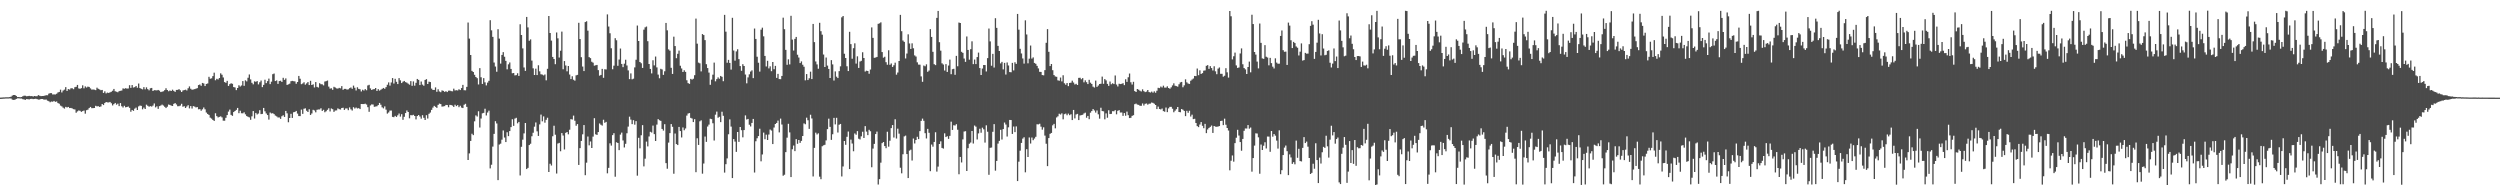 <?xml version="1.0" encoding="UTF-8"?>
<svg xmlns="http://www.w3.org/2000/svg" width="1920" height="150">
  <path d="M0 74.979h1v1.000H0zM1 74.908h1v1.000H1zM2 74.811h1v1.000H2zM3 74.777h1v1.000H3zM4 74.693h1v1.000H4zM5 74.699h1v1.000H5zM6 74.676h1v1.000H6zM7 74.570h1v1.000H7zM8 74.239h1v1.440H8zM9 73.382h1v3.164H9zM10 72.943h1v3.815H10zM11 72.963h1v3.633H11zM12 73.659h1v2.299H12zM13 74.525h1v1.000H13zM14 74.515h1v1.000H14zM15 74.682h1v1.000H15zM16 74.497h1v1.157H16zM17 73.932h1v2.259H17zM18 73.457h1v2.948H18zM19 73.538h1v3.178H19zM20 73.953h1v2.117H20zM21 73.756h1v2.476H21zM22 73.640h1v2.715H22zM23 73.814h1v2.189H23zM24 73.764h1v2.091H24zM25 74.112h1v2.015H25zM26 73.735h1v2.270H26zM27 73.940h1v1.879H27zM28 73.861h1v2.280H28zM29 73.074h1v3.433H29zM30 73.516h1v2.926H30zM31 73.821h1v2.191H31zM32 73.732h1v2.286H32zM33 73.664h1v2.706H33zM34 73.407h1v3.113H34zM35 73.100h1v3.350H35zM36 73.144h1v4.161H36zM37 71.917h1v5.830H37zM38 71.541h1v7.002H38zM39 71.537h1v6.415H39zM40 72.535h1v5.603H40zM41 72.483h1v5.015H41zM42 72.529h1v5.730H42zM43 71.965h1v5.960H43zM44 70.995h1v8.158H44zM45 70.590h1v9.062H45zM46 68.855h1v12.247H46zM47 71.015h1v10.684H47zM48 69.548h1v13.163H48zM49 68.805h1v14.585H49zM50 66.925h1v15.139H50zM51 69.822h1v12.717H51zM52 68.425h1v13.701H52zM53 68.758h1v14.229H53zM54 67.803h1v15.087H54zM55 67.774h1v15.552H55zM56 68.517h1v15.350H56zM57 66.978h1v17.098H57zM58 66.667h1v19.905H58zM59 65.221h1v20.317H59zM60 67.905h1v16.922H60zM61 68.213h1v16.861H61zM62 67.697h1v18.201H62zM63 65.520h1v19.840H63zM64 67.834h1v17.053H64zM65 66.362h1v20.938H65zM66 67.242h1v17.370H66zM67 66.494h1v17.737H67zM68 66.766h1v16.255H68zM69 67.871h1v14.231H69zM70 68.800h1v14.294H70zM71 68.725h1v14.321H71zM72 68.855h1v14.077H72zM73 69.231h1v12.046H73zM74 67.326h1v14.393H74zM75 68.195h1v13.369H75zM76 68.708h1v13.426H76zM77 69.296h1v12.456H77zM78 69.045h1v10.825H78zM79 71.398h1v9.293H79zM80 70.154h1v9.009H80zM81 71.728h1v6.600H81zM82 71.120h1v7.521H82zM83 71.385h1v7.329H83zM84 70.907h1v7.375H84zM85 70.449h1v8.834H85zM86 69.664h1v11.316H86zM87 68.290h1v11.697H87zM88 70.072h1v8.974H88zM89 70.428h1v9.961H89zM90 70.837h1v8.757H90zM91 69.983h1v11.508H91zM92 69.719h1v9.437H92zM93 69.543h1v12.053H93zM94 67.878h1v14.687H94zM95 68.159h1v13.091H95zM96 67.735h1v14.696H96zM97 68.035h1v14.152H97zM98 67.920h1v13.874H98zM99 65.442h1v17.414H99zM100 67.492h1v18.334H100zM101 65.309h1v19.145H101zM102 67.214h1v17.918H102zM103 66.894h1v16.575H103zM104 66.064h1v16.595H104zM105 67.392h1v17.083H105zM106 64.166h1v17.567H106zM107 67.629h1v13.408H107zM108 68.209h1v13.121H108zM109 68.679h1v15.276H109zM110 66.893h1v15.757H110zM111 68.621h1v15.089H111zM112 67.053h1v13.343H112zM113 68.462h1v12.783H113zM114 69.395h1v12.551H114zM115 67.801h1v13.707H115zM116 67.513h1v14.367H116zM117 69.883h1v11.238H117zM118 69.245h1v10.192H118zM119 69.336h1v13.151H119zM120 69.430h1v12.244H120zM121 69.045h1v14.570H121zM122 69.654h1v11.862H122zM123 70.702h1v10.369H123zM124 70.384h1v9.938H124zM125 70.069h1v10.966H125zM126 69.245h1v12.777H126zM127 67.796h1v15.181H127zM128 69.141h1v12.813H128zM129 70.116h1v10.159H129zM130 69.469h1v11.128H130zM131 69.910h1v11.190H131zM132 68.853h1v12.540H132zM133 69.775h1v9.993H133zM134 70.571h1v8.608H134zM135 69.071h1v11.139H135zM136 69.012h1v12.596H136zM137 68.443h1v13.129H137zM138 69.356h1v11.753H138zM139 70.641h1v9.080H139zM140 69.469h1v12.493H140zM141 69.149h1v12.423H141zM142 68.866h1v14.060H142zM143 69.495h1v12.319H143zM144 67.799h1v12.980H144zM145 66.334h1v16.919H145zM146 68.136h1v13.319H146zM147 68.898h1v14.458H147zM148 68.688h1v12.809H148zM149 68.470h1v13.410H149zM150 68.121h1v14.391H150zM151 67.697h1v14.535H151zM152 65.350h1v18.635H152zM153 64.852h1v18.967H153zM154 65.897h1v19.146H154zM155 63.707h1v20.235H155zM156 64.078h1v18.451H156zM157 66.103h1v17.884H157zM158 64.469h1v21.960H158zM159 64.112h1v23.366H159zM160 58.997h1v29.256H160zM161 60.460h1v29.906H161zM162 60.163h1v30.942H162zM163 58.481h1v33.604H163zM164 55.819h1v37.074H164zM165 61.631h1v25.339H165zM166 60.522h1v28.652H166zM167 61.017h1v29.188H167zM168 59.928h1v29.839H168zM169 56.309h1v33.045H169zM170 57.379h1v32.806H170zM171 59.514h1v33.170H171zM172 63.017h1v29.709H172zM173 63.595h1v26.882H173zM174 62.114h1v26.240H174zM175 65.984h1v19.733H175zM176 64.620h1v19.560H176zM177 63.953h1v24.278H177zM178 64.344h1v24.620H178zM179 66.860h1v19.222H179zM180 67.189h1v18.063H180zM181 69.230h1v15.161H181zM182 67.574h1v15.319H182zM183 65.475h1v21.469H183zM184 66.432h1v18.626H184zM185 65.643h1v21.364H185zM186 62.275h1v24.756H186zM187 65.906h1v20.356H187zM188 61.713h1v26.105H188zM189 62.492h1v26.630H189zM190 59.677h1v30.037H190zM191 57.210h1v32.948H191zM192 60.955h1v31.073H192zM193 63.602h1v25.759H193zM194 64.779h1v20.503H194zM195 62.440h1v28.577H195zM196 62.835h1v23.887H196zM197 62.284h1v25.626H197zM198 64.795h1v22.387H198zM199 63.172h1v21.451H199zM200 61.876h1v25.770H200zM201 66.906h1v20.543H201zM202 65.182h1v17.699H202zM203 61.238h1v24.258H203zM204 63.845h1v23.297H204zM205 62.311h1v26.066H205zM206 60.358h1v31.497H206zM207 64.611h1v21.831H207zM208 62.716h1v24.437H208zM209 56.997h1v29.930H209zM210 56.488h1v31.168H210zM211 62.245h1v26.551H211zM212 61.741h1v27.629H212zM213 64.420h1v25.782H213zM214 62.248h1v27.977H214zM215 62.022h1v29.281H215zM216 62.945h1v26.341H216zM217 59.764h1v28.739H217zM218 61.351h1v28.431H218zM219 60.223h1v24.959H219zM220 65.228h1v21.807H220zM221 64.781h1v29.104H221zM222 64.267h1v26.369H222zM223 62.366h1v25.028H223zM224 62.110h1v28.488H224zM225 62.357h1v23.875H225zM226 62.516h1v23.432H226zM227 64.299h1v20.922H227zM228 62.995h1v24.243H228zM229 58.298h1v30.820H229zM230 60.468h1v28.727H230zM231 64.652h1v19.534H231zM232 64.107h1v23.323H232zM233 63.158h1v20.359H233zM234 65.049h1v18.168H234zM235 64.039h1v20.991H235zM236 63.017h1v22.978H236zM237 65.338h1v18.586H237zM238 62.072h1v26.200H238zM239 65.280h1v21.848H239zM240 64.779h1v19.553H240zM241 67.156h1v17.699H241zM242 63.020h1v23.231H242zM243 66.692h1v17.637H243zM244 67.232h1v16.834H244zM245 63.876h1v20.168H245zM246 64.649h1v18.494H246zM247 64.783h1v20.396H247zM248 65.606h1v18.738H248zM249 62.621h1v23.587H249zM250 62.326h1v23.132H250zM251 61.846h1v22.504H251zM252 66.505h1v16.666H252zM253 68.071h1v17.556H253zM254 67.764h1v15.517H254zM255 68.971h1v14.890H255zM256 66.647h1v19.271H256zM257 67.242h1v17.624H257zM258 67.865h1v16.941H258zM259 68.024h1v15.236H259zM260 67.470h1v16.397H260zM261 67.861h1v16.236H261zM262 66.157h1v16.811H262zM263 68.974h1v13.787H263zM264 68.230h1v16.190H264zM265 68.228h1v15.083H265zM266 68.812h1v14.450H266zM267 68.622h1v16.005H267zM268 67.739h1v14.743H268zM269 67.189h1v16.765H269zM270 68.188h1v16.689H270zM271 65.732h1v16.621H271zM272 67.376h1v15.971H272zM273 69.453h1v13.113H273zM274 67.027h1v16.263H274zM275 68.234h1v14.796H275zM276 68.543h1v15.231H276zM277 70.220h1v9.658H277zM278 68.904h1v11.024H278zM279 69.529h1v10.392H279zM280 68.418h1v11.218H280zM281 69.346h1v10.938H281zM282 65.647h1v16.702H282zM283 65.116h1v20.755H283zM284 67.906h1v13.093H284zM285 69.130h1v11.037H285zM286 68.532h1v11.738H286zM287 68.474h1v13.544H287zM288 67.574h1v14.248H288zM289 69.855h1v11.759H289zM290 68.444h1v12.225H290zM291 69.565h1v9.488H291zM292 68.919h1v11.512H292zM293 68.210h1v14.245H293zM294 67.545h1v15.700H294zM295 68.206h1v13.524H295zM296 66.942h1v17.302H296zM297 65.097h1v22.150H297zM298 63.283h1v23.105H298zM299 65.735h1v19.230H299zM300 63.327h1v21.544H300zM301 59.946h1v29.799H301zM302 64.180h1v25.842H302zM303 60.502h1v28.493H303zM304 62.846h1v26.977H304zM305 64.564h1v23.997H305zM306 60.014h1v27.181H306zM307 61.703h1v27.830H307zM308 63.806h1v23.919H308zM309 62.709h1v29.273H309zM310 62.135h1v27.584H310zM311 63.097h1v23.756H311zM312 63.506h1v21.306H312zM313 64.277h1v21.717H313zM314 65.013h1v25.853H314zM315 62.293h1v26.152H315zM316 65.919h1v22.677H316zM317 62.521h1v25.647H317zM318 65.801h1v23.288H318zM319 63.604h1v28.113H319zM320 60.634h1v28.501H320zM321 61.318h1v26.987H321zM322 65.316h1v24.163H322zM323 62.610h1v28.521H323zM324 64.998h1v23.459H324zM325 65.851h1v24.631H325zM326 61.396h1v30.754H326zM327 60.779h1v27.717H327zM328 64.516h1v26.514H328zM329 62.703h1v24.707H329zM330 63.046h1v23.406H330zM331 68.025h1v16.335H331zM332 69.083h1v13.550H332zM333 69.083h1v12.213H333zM334 67.104h1v14.980H334zM335 70.519h1v12.318H335zM336 68.531h1v12.014H336zM337 70.245h1v9.302H337zM338 70.825h1v9.099H338zM339 69.421h1v12.440H339zM340 69.776h1v11.924H340zM341 70.538h1v10.989H341zM342 70.040h1v10.526H342zM343 70.730h1v9.984H343zM344 69.653h1v12.720H344zM345 69.578h1v10.954H345zM346 69.993h1v10.702H346zM347 70.149h1v10.950H347zM348 68.112h1v14.035H348zM349 69.479h1v10.954H349zM350 69.257h1v12.260H350zM351 69.501h1v11.236H351zM352 68.536h1v13.800H352zM353 69.149h1v12.043H353zM354 67.645h1v14.969H354zM355 65.178h1v17.796H355zM356 69.296h1v11.128H356zM357 69.354h1v10.381H357zM358 66.717h1v15.348H358zM359 17.309h1v105.585H359zM360 29.622h1v88.165H360zM361 42.236h1v65.992H361zM362 54.430h1v48.272H362zM363 55.319h1v48.442H363zM364 57.425h1v35.749H364zM365 59.113h1v29.524H365zM366 60.042h1v29.443H366zM367 64.866h1v20.574H367zM368 52.305h1v45.651H368zM369 59.341h1v31.691H369zM370 64.438h1v22.621H370zM371 59.981h1v26.715H371zM372 63.211h1v20.288H372zM373 65.585h1v23.114H373zM374 63.417h1v23.008H374zM375 62.070h1v22.916H375zM376 15.508h1v113.803H376zM377 23.281h1v103.224H377zM378 28.295h1v84.272H378zM379 48.043h1v54.759H379zM380 51.115h1v41.942H380zM381 55.087h1v39.756H381zM382 22.421h1v115.932H382zM383 29.666h1v81.309H383zM384 48.840h1v61.495H384zM385 42.193h1v65.070H385zM386 40.036h1v60.141H386zM387 43.566h1v62.061H387zM388 46.744h1v62.349H388zM389 53.233h1v48.353H389zM390 49.388h1v55.145H390zM391 47.993h1v52.656H391zM392 52.930h1v44.725H392zM393 56.286h1v35.303H393zM394 56.063h1v40.578H394zM395 57.927h1v33.177H395zM396 57.677h1v32.813H396zM397 56.256h1v38.471H397zM398 58.338h1v35.296H398zM399 18.622h1v116.116H399zM400 26.858h1v85.874H400zM401 37.149h1v70.109H401zM402 51.802h1v50.642H402zM403 54.416h1v40.064H403zM404 13.006h1v116.852H404zM405 21.020h1v107.913H405zM406 31.302h1v80.128H406zM407 30.252h1v80.121H407zM408 46.547h1v58.129H408zM409 52.464h1v49.486H409zM410 57.608h1v39.683H410zM411 52.726h1v41.338H411zM412 57.662h1v43.180H412zM413 50.143h1v54.244H413zM414 54.758h1v40.788H414zM415 57.023h1v31.004H415zM416 57.271h1v35.898H416zM417 57.910h1v31.475H417zM418 57.205h1v37.013H418zM419 61.674h1v30.353H419zM420 52.825h1v37.585H420zM421 12.280h1v119.811H421zM422 25.361h1v100.408H422zM423 31.188h1v95.927H423zM424 43.749h1v60.910H424zM425 45.324h1v51.238H425zM426 49.284h1v54.181H426zM427 24.932h1v108.343H427zM428 29.439h1v80.809H428zM429 44.161h1v65.549H429zM430 38.988h1v77.174H430zM431 24.256h1v77.937H431zM432 53.197h1v50.874H432zM433 46.897h1v67.900H433zM434 50.282h1v51.771H434zM435 54.777h1v46.606H435zM436 50.665h1v52.518H436zM437 57.255h1v42.358H437zM438 60.738h1v30.758H438zM439 58.586h1v33.219H439zM440 61.223h1v27.554H440zM441 61.961h1v30.765H441zM442 57.841h1v38.717H442zM443 57.497h1v37.789H443zM444 17.499h1v109.181H444zM445 30.022h1v83.720H445zM446 43.929h1v64.283H446zM447 51.092h1v52.064H447zM448 54.585h1v41.463H448zM449 16.924h1v117.654H449zM450 16.310h1v108.598H450zM451 23.554h1v81.321H451zM452 43.864h1v67.775H452zM453 44.639h1v63.991H453zM454 47.401h1v66.253H454zM455 48.152h1v56.750H455zM456 50.420h1v40.360H456zM457 50.148h1v53.041H457zM458 49.847h1v53.793H458zM459 53.850h1v47.554H459zM460 58.102h1v36.715H460zM461 57.547h1v38.249H461zM462 52.913h1v43.536H462zM463 59.766h1v32.214H463zM464 53.191h1v41.108H464zM465 53.361h1v40.210H465zM466 11.033h1v122.095H466zM467 20.365h1v108.537H467zM468 25.527h1v84.540H468zM469 37.084h1v74.752H469zM470 53.174h1v50.589H470zM471 50.453h1v51.860H471zM472 29.346h1v106.384H472zM473 30.903h1v78.362H473zM474 50.524h1v59.303H474zM475 45.716h1v69.606H475zM476 37.289h1v66.094H476zM477 49.108h1v52.738H477zM478 51.540h1v56.317H478zM479 48.921h1v64.337H479zM480 45.868h1v64.591H480zM481 50.262h1v52.106H481zM482 54.071h1v43.174H482zM483 60.768h1v28.829H483zM484 56.346h1v35.484H484zM485 60.916h1v34.410H485zM486 60.420h1v31.871H486zM487 51.769h1v43.993H487zM488 45.853h1v47.185H488zM489 19.588h1v115.324H489zM490 31.499h1v74.317H490zM491 47.615h1v66.292H491zM492 48.600h1v55.290H492zM493 52.156h1v43.948H493zM494 22.799h1v104.973H494zM495 20.992h1v100.867H495zM496 20.377h1v88.365H496zM497 31.633h1v80.801H497zM498 49.153h1v55.633H498zM499 52.925h1v48.295H499zM500 56.357h1v45.412H500zM501 46.276h1v50.185H501zM502 50.207h1v52.787H502zM503 43.392h1v64.912H503zM504 51.764h1v43.922H504zM505 57.285h1v34.208H505zM506 60.102h1v32.270H506zM507 52.833h1v39.994H507zM508 53.336h1v45.690H508zM509 57.522h1v42.771H509zM510 54.710h1v40.690H510zM511 17.610h1v107.661H511zM512 23.270h1v106.313H512zM513 37.948h1v71.574H513zM514 38.895h1v63.357H514zM515 52.085h1v43.210H515zM516 56.801h1v40.586H516zM517 28.146h1v105.303H517zM518 35.380h1v67.157H518zM519 44.691h1v65.931H519zM520 41.344h1v70.063H520zM521 38.869h1v58.636H521zM522 50.496h1v50.178H522zM523 52.580h1v52.978H523zM524 55.309h1v42.583H524zM525 53.971h1v46.096H525zM526 55.208h1v43.461H526zM527 61.638h1v27.125H527zM528 63.840h1v23.331H528zM529 64.420h1v22.413H529zM530 60.593h1v29.948H530zM531 61.110h1v29.917H531zM532 60.484h1v33.268H532zM533 57.777h1v33.749H533zM534 14.289h1v117.965H534zM535 33.550h1v72.652H535zM536 48.070h1v63.239H536zM537 48.640h1v44.547H537zM538 54.831h1v37.569H538zM539 26.179h1v107.186H539zM540 26.907h1v98.689H540zM541 30.829h1v74.054H541zM542 49.297h1v59.679H542zM543 52.290h1v44.886H543zM544 55.751h1v39.963H544zM545 65.149h1v26.032H545zM546 61.148h1v30.332H546zM547 57.323h1v37.326H547zM548 48.089h1v59.856H548zM549 62.462h1v25.611H549zM550 60.769h1v24.937H550zM551 59.437h1v31.000H551zM552 60.474h1v29.242H552zM553 58.327h1v35.473H553zM554 58.958h1v26.873H554zM555 62.376h1v26.569H555zM556 11.401h1v121.163H556zM557 24.302h1v101.790H557zM558 48.183h1v73.492H558zM559 45.955h1v57.142H559zM560 48.354h1v43.364H560zM561 53.437h1v43.816H561zM562 13.655h1v123.109H562zM563 38.836h1v67.982H563zM564 46.601h1v62.150H564zM565 39.466h1v77.148H565zM566 37.827h1v63.528H566zM567 45.415h1v63.538H567zM568 50.741h1v46.805H568zM569 54.355h1v45.650H569zM570 49.324h1v56.143H570zM571 50.680h1v49.236H571zM572 57.217h1v31.423H572zM573 64.024h1v27.758H573zM574 59.456h1v31.870H574zM575 57.107h1v38.709H575zM576 54.915h1v42.185H576zM577 54.003h1v40.395H577zM578 60.030h1v31.289H578zM579 21.933h1v110.549H579zM580 29.894h1v78.598H580zM581 43.588h1v62.603H581zM582 48.167h1v56.330H582zM583 54.995h1v43.868H583zM584 22.788h1v101.117H584zM585 21.273h1v97.339H585zM586 27.882h1v73.940H586zM587 42.946h1v63.985H587zM588 51.047h1v52.365H588zM589 46.720h1v60.780H589zM590 52.507h1v50.828H590zM591 50.945h1v48.558H591zM592 54.688h1v45.556H592zM593 47.618h1v63.040H593zM594 53.155h1v44.770H594zM595 50.591h1v44.627H595zM596 59.827h1v34.611H596zM597 56.752h1v35.887H597zM598 60.719h1v40.946H598zM599 60.847h1v30.228H599zM600 58.296h1v37.324H600zM601 13.577h1v121.373H601zM602 22.450h1v111.769H602zM603 38.274h1v78.577H603zM604 49.791h1v55.948H604zM605 45.569h1v49.511H605zM606 49.480h1v52.183H606zM607 12.122h1v123.848H607zM608 30.420h1v84.211H608zM609 38.812h1v72.964H609zM610 29.830h1v86.244H610zM611 28.388h1v78.483H611zM612 42.047h1v68.406H612zM613 44.160h1v63.354H613zM614 48.433h1v61.314H614zM615 47.141h1v61.049H615zM616 49.735h1v54.690H616zM617 51.240h1v43.523H617zM618 61.693h1v33.722H618zM619 56.871h1v33.502H619zM620 61.504h1v30.847H620zM621 60.085h1v38.878H621zM622 55.047h1v33.060H622zM623 60.747h1v30.241H623zM624 18.401h1v117.112H624zM625 32.379h1v81.166H625zM626 47.182h1v54.705H626zM627 49.458h1v53.810H627zM628 52.808h1v49.614H628zM629 17.490h1v118.210H629zM630 23.984h1v113.639H630zM631 26.612h1v85.698H631zM632 41.893h1v69.735H632zM633 51.458h1v59.737H633zM634 44.196h1v63.623H634zM635 50.401h1v48.796H635zM636 52.917h1v38.219H636zM637 59.879h1v37.561H637zM638 46.162h1v61.247H638zM639 49.483h1v53.627H639zM640 61.843h1v28.681H640zM641 54.855h1v40.703H641zM642 58.900h1v31.569H642zM643 59.979h1v41.786H643zM644 54.655h1v41.147H644zM645 50.952h1v44.239H645zM646 13.288h1v122.231H646zM647 12.267h1v115.595H647zM648 41.267h1v67.039H648zM649 44.522h1v66.696H649zM650 50.894h1v54.184H650zM651 54.591h1v46.416H651zM652 24.422h1v105.438H652zM653 33.873h1v73.328H653zM654 45.128h1v65.107H654zM655 36.999h1v79.197H655zM656 33.259h1v69.227H656zM657 48.849h1v54.626H657zM658 43.267h1v57.468H658zM659 52.171h1v54.370H659zM660 47.231h1v59.860H660zM661 46.694h1v58.029H661zM662 40.154h1v61.022H662zM663 44.535h1v61.471H663zM664 54.935h1v41.950H664zM665 54.292h1v46.778H665zM666 54.546h1v49.255H666zM667 56.620h1v43.084H667zM668 53.418h1v47.380H668zM669 21.044h1v107.416H669zM670 29.058h1v85.044H670zM671 44.416h1v66.056H671zM672 44.204h1v58.750H672zM673 43.749h1v57.322H673zM674 18.302h1v123.396H674zM675 17.931h1v119.646H675zM676 17.156h1v107.778H676zM677 39.992h1v69.955H677zM678 44.286h1v64.772H678zM679 43.596h1v68.565H679zM680 47.759h1v66.052H680zM681 49.719h1v51.454H681zM682 38.618h1v74.012H682zM683 49.787h1v58.318H683zM684 48.764h1v49.638H684zM685 51.384h1v44.666H685zM686 50.119h1v55.525H686zM687 48.110h1v43.469H687zM688 57.342h1v49.039H688zM689 55.691h1v43.117H689zM690 46.845h1v55.805H690zM691 11.408h1v117.435H691zM692 23.972h1v109.155H692zM693 31.151h1v87.324H693zM694 32.141h1v72.602H694zM695 44.890h1v59.264H695zM696 41.138h1v77.195H696zM697 26.348h1v110.424H697zM698 33.371h1v82.307H698zM699 37.556h1v77.411H699zM700 33.256h1v90.033H700zM701 37.086h1v69.333H701zM702 42.546h1v67.616H702zM703 43.440h1v64.088H703zM704 47.873h1v57.198H704zM705 49.598h1v57.234H705zM706 49.659h1v51.042H706zM707 58.669h1v34.161H707zM708 62.818h1v28.286H708zM709 50.355h1v42.405H709zM710 50.902h1v51.420H710zM711 49.426h1v56.899H711zM712 55.160h1v43.814H712zM713 54.177h1v47.799H713zM714 22.361h1v109.136H714zM715 28.380h1v82.626H715zM716 39.778h1v72.859H716zM717 49.325h1v59.657H717zM718 50.000h1v51.596H718zM719 13.703h1v118.104H719zM720 8.377h1v119.558H720zM721 32.432h1v78.147H721zM722 38.904h1v69.662H722zM723 48.637h1v64.994H723zM724 49.574h1v64.549H724zM725 54.164h1v48.249H725zM726 49.236h1v56.007H726zM727 55.222h1v49.360H727zM728 50.345h1v56.323H728zM729 45.782h1v58.566H729zM730 56.963h1v36.457H730zM731 53.124h1v46.669H731zM732 52.832h1v43.379H732zM733 57.422h1v38.980H733zM734 42.928h1v52.451H734zM735 50.892h1v48.733H735zM736 17.314h1v116.546H736zM737 17.668h1v102.842H737zM738 39.771h1v85.023H738zM739 40.580h1v66.477H739zM740 44.951h1v56.060H740zM741 47.525h1v53.237H741zM742 27.985h1v103.333H742zM743 38.335h1v75.506H743zM744 45.838h1v64.567H744zM745 37.797h1v71.643H745zM746 31.759h1v68.858H746zM747 49.237h1v61.005H747zM748 45.699h1v50.704H748zM749 49.189h1v48.074H749zM750 43.803h1v63.301H750zM751 40.407h1v62.055H751zM752 52.261h1v46.610H752zM753 57.586h1v44.361H753zM754 52.636h1v45.397H754zM755 49.922h1v49.400H755zM756 49.977h1v59.565H756zM757 54.882h1v41.390H757zM758 44.630h1v56.541H758zM759 21.927h1v112.321H759zM760 31.817h1v81.674H760zM761 50.495h1v62.821H761zM762 41.376h1v59.825H762zM763 51.861h1v43.473H763zM764 13.970h1v117.102H764zM765 21.402h1v102.184H765zM766 35.228h1v75.054H766zM767 39.161h1v69.013H767zM768 48.675h1v51.015H768zM769 47.516h1v59.658H769zM770 53.278h1v45.845H770zM771 48.278h1v45.826H771zM772 57.237h1v38.403H772zM773 47.998h1v56.885H773zM774 50.278h1v47.504H774zM775 55.352h1v36.752H775zM776 55.478h1v36.754H776zM777 48.283h1v54.592H777zM778 54.041h1v43.116H778zM779 47.815h1v53.639H779zM780 49.070h1v48.015H780zM781 10.712h1v128.353H781zM782 22.793h1v101.345H782zM783 37.491h1v78.201H783zM784 41.077h1v68.715H784zM785 44.903h1v61.527H785zM786 48.825h1v56.603H786zM787 15.627h1v116.706H787zM788 26.449h1v88.149H788zM789 48.615h1v71.978H789zM790 45.072h1v60.512H790zM791 34.946h1v75.302H791zM792 44.988h1v60.636H792zM793 44.079h1v63.601H793zM794 48.352h1v58.039H794zM795 49.021h1v56.019H795zM796 50.608h1v44.850H796zM797 52.506h1v43.008H797zM798 55.147h1v39.899H798zM799 55.248h1v42.016H799zM800 57.667h1v41.911H800zM801 57.843h1v39.965H801zM802 53.872h1v50.288H802zM803 32.886h1v77.501H803zM804 22.366h1v105.205H804zM805 39.790h1v66.233H805zM806 50.760h1v52.008H806zM807 49.148h1v52.956H807zM808 53.926h1v42.353H808zM809 57.652h1v37.461H809zM810 58.746h1v39.812H810zM811 59.006h1v31.211H811zM812 61.693h1v27.642H812zM813 62.012h1v25.313H813zM814 59.524h1v28.461H814zM815 62.537h1v24.480H815zM816 57.827h1v33.815H816zM817 63.957h1v23.747H817zM818 65.088h1v22.133H818zM819 63.748h1v24.762H819zM820 66.152h1v21.090H820zM821 63.668h1v24.790H821zM822 63.513h1v24.231H822zM823 61.958h1v30.256H823zM824 63.373h1v21.044H824zM825 64.877h1v26.039H825zM826 64.341h1v23.554H826zM827 65.273h1v22.172H827zM828 59.797h1v32.432H828zM829 59.716h1v28.987H829zM830 60.861h1v27.538H830zM831 60.024h1v28.139H831zM832 63.233h1v23.933H832zM833 61.677h1v24.836H833zM834 63.132h1v27.272H834zM835 64.576h1v24.480H835zM836 61.296h1v30.265H836zM837 63.499h1v23.035H837zM838 64.471h1v20.823H838zM839 66.559h1v17.196H839zM840 67.228h1v17.603H840zM841 61.925h1v24.547H841zM842 66.737h1v18.102H842zM843 65.686h1v22.099H843zM844 64.499h1v26.629H844zM845 64.310h1v18.442H845zM846 58.855h1v26.465H846zM847 64.355h1v21.171H847zM848 60.714h1v30.915H848zM849 61.737h1v25.357H849zM850 64.431h1v25.999H850zM851 65.946h1v18.735H851zM852 62.634h1v24.952H852zM853 64.706h1v22.749H853zM854 63.942h1v21.479H854zM855 64.546h1v20.918H855zM856 57.943h1v26.648H856zM857 64.948h1v22.853H857zM858 66.391h1v18.725H858zM859 64.312h1v20.247H859zM860 64.580h1v21.853H860zM861 64.359h1v22.016H861zM862 63.873h1v25.121H862zM863 65.399h1v21.457H863zM864 60.888h1v28.016H864zM865 62.850h1v22.839H865zM866 59.321h1v29.138H866zM867 56.482h1v34.213H867zM868 63.204h1v27.273H868zM869 64.927h1v24.074H869zM870 62.832h1v25.634H870zM871 69.935h1v10.097H871zM872 70.658h1v8.902H872zM873 68.357h1v11.994H873zM874 68.845h1v11.703H874zM875 69.665h1v11.569H875zM876 70.255h1v11.017H876zM877 68.605h1v10.866H877zM878 69.967h1v11.066H878zM879 70.743h1v8.963H879zM880 70.349h1v9.116H880zM881 69.113h1v11.281H881zM882 70.729h1v8.916H882zM883 71.043h1v8.504H883zM884 70.340h1v8.416H884zM885 71.192h1v7.812H885zM886 70.155h1v9.524H886zM887 71.224h1v9.421H887zM888 69.690h1v14.097H888zM889 67.424h1v14.426H889zM890 67.668h1v16.030H890zM891 66.448h1v17.634H891zM892 67.159h1v16.176H892zM893 65.778h1v19.567H893zM894 67.269h1v18.539H894zM895 67.301h1v15.280H895zM896 66.294h1v19.812H896zM897 67.605h1v15.659H897zM898 68.137h1v13.913H898zM899 67.048h1v15.001H899zM900 65.568h1v17.965H900zM901 63.982h1v22.223H901zM902 65.862h1v19.113H902zM903 66.129h1v17.731H903zM904 66.582h1v15.590H904zM905 64.735h1v21.269H905zM906 63.277h1v22.929H906zM907 62.913h1v20.805H907zM908 67.022h1v17.257H908zM909 65.535h1v19.679H909zM910 60.911h1v28.294H910zM911 63.214h1v21.899H911zM912 64.135h1v22.513H912zM913 64.448h1v20.592H913zM914 62.011h1v27.503H914zM915 61.060h1v27.024H915zM916 60.323h1v31.167H916zM917 58.333h1v32.881H917zM918 58.483h1v35.984H918zM919 52.615h1v44.254H919zM920 57.778h1v39.838H920zM921 54.015h1v41.647H921zM922 56.761h1v37.007H922zM923 56.165h1v40.471H923zM924 54.270h1v44.193H924zM925 54.081h1v41.026H925zM926 50.536h1v51.720H926zM927 50.036h1v49.410H927zM928 52.902h1v45.326H928zM929 50.769h1v46.660H929zM930 52.256h1v44.167H930zM931 54.124h1v47.955H931zM932 50.907h1v45.883H932zM933 54.789h1v42.515H933zM934 56.995h1v40.407H934zM935 52.669h1v44.523H935zM936 51.793h1v45.051H936zM937 56.702h1v36.215H937zM938 56.667h1v36.046H938zM939 58.860h1v37.247H939zM940 58.183h1v32.944H940zM941 52.378h1v43.415H941zM942 55.529h1v42.778H942zM943 59.611h1v40.645H943zM944 8.466h1v122.371H944zM945 12.502h1v110.959H945zM946 45.606h1v73.786H946zM947 43.219h1v80.952H947zM948 40.394h1v69.524H948zM949 50.239h1v55.540H949zM950 52.190h1v47.519H950zM951 51.829h1v52.242H951zM952 41.074h1v68.040H952zM953 37.155h1v78.616H953zM954 49.374h1v57.320H954zM955 52.264h1v48.179H955zM956 53.286h1v45.385H956zM957 56.846h1v41.865H957zM958 51.477h1v44.582H958zM959 47.325h1v51.500H959zM960 55.576h1v42.390H960zM961 11.323h1v120.500H961zM962 18.502h1v102.900H962zM963 39.954h1v71.886H963zM964 41.917h1v60.493H964zM965 47.330h1v55.249H965zM966 52.511h1v52.972H966zM967 18.060h1v115.376H967zM968 32.902h1v78.100H968zM969 44.837h1v70.358H969zM970 45.232h1v66.678H970zM971 34.637h1v74.628H971zM972 43.569h1v70.467H972zM973 44.165h1v60.716H973zM974 50.168h1v54.728H974zM975 44.419h1v72.175H975zM976 48.475h1v52.159H976zM977 51.207h1v53.733H977zM978 52.600h1v50.360H978zM979 44.797h1v59.384H979zM980 48.055h1v59.936H980zM981 48.969h1v65.161H981zM982 48.907h1v51.187H982zM983 27.572h1v106.220H983zM984 23.374h1v107.330H984zM985 38.548h1v80.539H985zM986 39.759h1v73.624H986zM987 39.608h1v72.149H987zM988 49.844h1v66.256H988zM989 17.344h1v117.139H989zM990 19.659h1v98.939H990zM991 30.938h1v89.999H991zM992 36.913h1v88.959H992zM993 32.167h1v92.419H993zM994 33.077h1v93.118H994zM995 35.688h1v72.300H995zM996 36.677h1v84.497H996zM997 42.621h1v71.650H997zM998 39.663h1v84.054H998zM999 33.305h1v90.709H999zM1000 46.553h1v66.985H1000zM1001 46.108h1v59.210H1001zM1002 40.584h1v69.281H1002zM1003 41.224h1v67.504H1003zM1004 41.152h1v71.465H1004zM1005 33.959h1v87.365H1005zM1006 19.859h1v113.758H1006zM1007 16.291h1v116.456H1007zM1008 18.944h1v106.813H1008zM1009 45.224h1v84.339H1009zM1010 39.901h1v70.108H1010zM1011 32.748h1v90.173H1011zM1012 15.209h1v125.394H1012zM1013 25.676h1v95.358H1013zM1014 42.598h1v82.989H1014zM1015 26.276h1v90.653H1015zM1016 37.260h1v75.539H1016zM1017 42.442h1v71.145H1017zM1018 42.063h1v62.175H1018zM1019 39.115h1v73.245H1019zM1020 38.660h1v82.376H1020zM1021 48.162h1v59.085H1021zM1022 51.834h1v44.720H1022zM1023 48.835h1v55.171H1023zM1024 37.205h1v64.237H1024zM1025 46.948h1v63.386H1025zM1026 43.410h1v63.416H1026zM1027 52.271h1v53.344H1027zM1028 15.747h1v124.323H1028zM1029 23.334h1v118.035H1029zM1030 31.365h1v86.752H1030zM1031 36.337h1v77.072H1031zM1032 43.207h1v62.056H1032zM1033 42.747h1v68.471H1033zM1034 10.196h1v130.220H1034zM1035 12.613h1v119.174H1035zM1036 29.381h1v78.963H1036zM1037 27.309h1v97.866H1037zM1038 33.617h1v81.689H1038zM1039 37.840h1v88.022H1039zM1040 43.783h1v63.763H1040zM1041 46.108h1v81.250H1041zM1042 43.070h1v69.961H1042zM1043 43.011h1v70.908H1043zM1044 43.334h1v70.485H1044zM1045 51.385h1v59.994H1045zM1046 47.327h1v64.521H1046zM1047 50.223h1v48.750H1047zM1048 50.391h1v59.727H1048zM1049 49.695h1v57.652H1049zM1050 52.471h1v42.633H1050zM1051 18.624h1v119.896H1051zM1052 22.722h1v99.024H1052zM1053 11.715h1v100.940H1053zM1054 41.032h1v70.774H1054zM1055 37.920h1v71.680H1055zM1056 16.915h1v125.171H1056zM1057 8.354h1v133.331H1057zM1058 28.726h1v101.258H1058zM1059 37.820h1v96.886H1059zM1060 30.093h1v90.033H1060zM1061 20.382h1v95.198H1061zM1062 42.926h1v73.687H1062zM1063 37.449h1v70.294H1063zM1064 35.502h1v79.497H1064zM1065 38.209h1v85.449H1065zM1066 34.881h1v73.274H1066zM1067 42.813h1v56.311H1067zM1068 57.610h1v47.006H1068zM1069 42.452h1v61.367H1069zM1070 49.583h1v52.290H1070zM1071 48.436h1v60.931H1071zM1072 50.255h1v50.922H1072zM1073 14.501h1v119.770H1073zM1074 30.209h1v105.090H1074zM1075 30.219h1v84.584H1075zM1076 45.992h1v72.474H1076zM1077 34.865h1v72.008H1077zM1078 44.340h1v61.681H1078zM1079 8.272h1v133.106H1079zM1080 8.505h1v114.561H1080zM1081 25.954h1v90.395H1081zM1082 29.935h1v93.706H1082zM1083 46.855h1v61.049H1083zM1084 44.176h1v69.723H1084zM1085 42.854h1v68.350H1085zM1086 42.745h1v61.539H1086zM1087 34.490h1v75.402H1087zM1088 39.171h1v77.935H1088zM1089 48.445h1v58.979H1089zM1090 50.694h1v51.609H1090zM1091 54.012h1v42.778H1091zM1092 50.234h1v46.261H1092zM1093 51.155h1v46.783H1093zM1094 58.578h1v33.696H1094zM1095 53.242h1v46.077H1095zM1096 16.103h1v125.101H1096zM1097 18.210h1v115.880H1097zM1098 39.000h1v76.380H1098zM1099 37.860h1v73.919H1099zM1100 35.070h1v76.495H1100zM1101 27.914h1v83.776H1101zM1102 15.779h1v116.553H1102zM1103 24.480h1v93.280H1103zM1104 28.066h1v91.873H1104zM1105 32.496h1v82.636H1105zM1106 27.415h1v81.557H1106zM1107 40.719h1v78.361H1107zM1108 51.015h1v58.760H1108zM1109 45.251h1v69.270H1109zM1110 35.941h1v80.272H1110zM1111 43.009h1v60.642H1111zM1112 41.830h1v64.818H1112zM1113 46.364h1v61.409H1113zM1114 36.256h1v61.453H1114zM1115 45.725h1v64.939H1115zM1116 45.001h1v67.195H1116zM1117 48.289h1v65.370H1117zM1118 30.200h1v111.178H1118zM1119 31.308h1v97.588H1119zM1120 35.301h1v81.066H1120zM1121 38.156h1v85.961H1121zM1122 41.502h1v66.517H1122zM1123 32.654h1v78.755H1123zM1124 16.032h1v125.719H1124zM1125 22.643h1v99.754H1125zM1126 26.244h1v94.580H1126zM1127 33.526h1v87.598H1127zM1128 36.791h1v71.089H1128zM1129 39.217h1v74.767H1129zM1130 45.145h1v62.976H1130zM1131 38.646h1v67.737H1131zM1132 42.226h1v87.358H1132zM1133 34.807h1v76.504H1133zM1134 36.343h1v68.353H1134zM1135 41.356h1v61.925H1135zM1136 49.835h1v54.253H1136zM1137 51.645h1v46.939H1137zM1138 55.202h1v48.161H1138zM1139 50.034h1v51.559H1139zM1140 43.761h1v62.869H1140zM1141 20.597h1v114.215H1141zM1142 26.225h1v114.541H1142zM1143 36.943h1v77.858H1143zM1144 36.505h1v75.332H1144zM1145 44.841h1v65.684H1145zM1146 17.207h1v103.352H1146zM1147 21.641h1v114.260H1147zM1148 32.361h1v86.389H1148zM1149 37.389h1v87.360H1149zM1150 31.987h1v87.693H1150zM1151 29.135h1v93.620H1151zM1152 47.148h1v61.442H1152zM1153 37.215h1v71.869H1153zM1154 42.399h1v77.413H1154zM1155 44.200h1v68.439H1155zM1156 37.625h1v64.269H1156zM1157 51.217h1v46.142H1157zM1158 53.303h1v53.483H1158zM1159 39.458h1v69.619H1159zM1160 45.523h1v63.926H1160zM1161 44.220h1v73.124H1161zM1162 32.884h1v81.284H1162zM1163 24.307h1v97.568H1163zM1164 16.993h1v124.588H1164zM1165 35.215h1v77.752H1165zM1166 46.434h1v63.355H1166zM1167 44.429h1v69.782H1167zM1168 50.095h1v50.338H1168zM1169 13.500h1v128.274H1169zM1170 26.274h1v94.621H1170zM1171 28.050h1v79.839H1171zM1172 30.926h1v90.459H1172zM1173 24.405h1v100.363H1173zM1174 37.297h1v75.729H1174zM1175 41.341h1v65.178H1175zM1176 45.382h1v56.556H1176zM1177 34.683h1v88.514H1177zM1178 31.020h1v83.918H1178zM1179 34.737h1v77.827H1179zM1180 38.656h1v74.308H1180zM1181 36.941h1v69.689H1181zM1182 46.626h1v69.920H1182zM1183 48.535h1v67.357H1183zM1184 44.112h1v56.103H1184zM1185 44.943h1v76.277H1185zM1186 10.454h1v131.156H1186zM1187 8.277h1v120.642H1187zM1188 30.184h1v82.981H1188zM1189 40.833h1v75.419H1189zM1190 39.911h1v70.952H1190zM1191 23.219h1v117.545H1191zM1192 12.998h1v115.973H1192zM1193 25.815h1v97.563H1193zM1194 27.855h1v92.349H1194zM1195 26.975h1v80.043H1195zM1196 18.042h1v99.160H1196zM1197 34.688h1v91.113H1197zM1198 41.333h1v70.384H1198zM1199 35.839h1v80.943H1199zM1200 25.947h1v97.424H1200zM1201 41.861h1v69.252H1201zM1202 39.986h1v71.535H1202zM1203 43.715h1v62.873H1203zM1204 31.198h1v79.980H1204zM1205 32.931h1v78.495H1205zM1206 24.747h1v98.373H1206zM1207 29.156h1v80.019H1207zM1208 18.213h1v122.411H1208zM1209 26.407h1v109.080H1209zM1210 24.516h1v88.338H1210zM1211 40.680h1v80.913H1211zM1212 33.884h1v69.948H1212zM1213 29.131h1v84.113H1213zM1214 10.323h1v131.699H1214zM1215 26.506h1v96.402H1215zM1216 34.899h1v83.248H1216zM1217 35.935h1v105.735H1217zM1218 26.058h1v91.305H1218zM1219 28.620h1v83.939H1219zM1220 38.373h1v90.938H1220zM1221 34.989h1v82.805H1221zM1222 27.866h1v88.278H1222zM1223 32.731h1v89.960H1223zM1224 24.591h1v86.582H1224zM1225 40.772h1v70.959H1225zM1226 39.037h1v73.179H1226zM1227 31.357h1v78.769H1227zM1228 44.131h1v68.083H1228zM1229 33.906h1v73.842H1229zM1230 26.314h1v95.229H1230zM1231 14.156h1v127.456H1231zM1232 22.193h1v107.080H1232zM1233 17.705h1v99.431H1233zM1234 39.236h1v76.037H1234zM1235 38.123h1v71.176H1235zM1236 17.268h1v123.721H1236zM1237 8.533h1v132.912H1237zM1238 29.387h1v93.920H1238zM1239 27.653h1v104.651H1239zM1240 38.078h1v74.233H1240zM1241 35.620h1v84.708H1241zM1242 32.062h1v87.092H1242zM1243 39.291h1v73.114H1243zM1244 37.160h1v85.425H1244zM1245 38.183h1v81.470H1245zM1246 35.528h1v79.757H1246zM1247 39.179h1v83.802H1247zM1248 45.455h1v69.507H1248zM1249 42.164h1v62.538H1249zM1250 45.018h1v74.415H1250zM1251 43.125h1v81.207H1251zM1252 37.510h1v81.530H1252zM1253 16.528h1v121.822H1253zM1254 10.317h1v119.877H1254zM1255 28.065h1v85.746H1255zM1256 31.639h1v95.783H1256zM1257 36.252h1v72.569H1257zM1258 38.559h1v91.177H1258zM1259 10.624h1v131.058H1259zM1260 17.149h1v106.263H1260zM1261 19.875h1v100.126H1261zM1262 27.351h1v107.363H1262zM1263 25.165h1v95.118H1263zM1264 39.330h1v78.719H1264zM1265 46.369h1v69.390H1265zM1266 43.614h1v69.890H1266zM1267 32.039h1v83.433H1267zM1268 38.620h1v74.929H1268zM1269 43.703h1v57.974H1269zM1270 30.815h1v84.796H1270zM1271 43.060h1v77.288H1271zM1272 45.126h1v62.519H1272zM1273 41.570h1v83.887H1273zM1274 44.032h1v71.077H1274zM1275 38.849h1v69.820H1275zM1276 12.182h1v119.544H1276zM1277 28.036h1v97.254H1277zM1278 33.784h1v91.357H1278zM1279 29.733h1v85.826H1279zM1280 36.200h1v89.671H1280zM1281 20.645h1v115.378H1281zM1282 12.031h1v120.716H1282zM1283 28.819h1v96.796H1283zM1284 29.396h1v110.043H1284zM1285 37.015h1v84.118H1285zM1286 27.850h1v93.630H1286zM1287 32.956h1v93.701H1287zM1288 33.270h1v87.277H1288zM1289 37.123h1v87.780H1289zM1290 32.723h1v99.164H1290zM1291 27.534h1v84.283H1291zM1292 37.046h1v74.420H1292zM1293 34.495h1v78.901H1293zM1294 45.136h1v60.550H1294zM1295 35.572h1v88.680H1295zM1296 31.415h1v92.347H1296zM1297 44.580h1v63.956H1297zM1298 12.035h1v129.568H1298zM1299 21.730h1v114.765H1299zM1300 36.887h1v85.086H1300zM1301 35.762h1v96.328H1301zM1302 39.524h1v70.594H1302zM1303 38.320h1v71.105H1303zM1304 8.607h1v132.599H1304zM1305 20.912h1v100.521H1305zM1306 31.534h1v85.696H1306zM1307 29.195h1v91.092H1307zM1308 36.347h1v80.174H1308zM1309 30.674h1v88.108H1309zM1310 33.270h1v89.759H1310zM1311 42.253h1v66.465H1311zM1312 24.963h1v107.672H1312zM1313 36.256h1v88.964H1313zM1314 35.435h1v90.751H1314zM1315 29.470h1v94.438H1315zM1316 34.990h1v81.944H1316zM1317 31.353h1v95.343H1317zM1318 30.088h1v105.528H1318zM1319 23.923h1v92.811H1319zM1320 44.005h1v75.262H1320zM1321 8.362h1v132.215H1321zM1322 13.760h1v121.355H1322zM1323 24.563h1v97.568H1323zM1324 37.684h1v89.015H1324zM1325 36.541h1v78.242H1325zM1326 9.595h1v125.920H1326zM1327 12.550h1v118.983H1327zM1328 29.365h1v111.862H1328zM1329 30.689h1v94.920H1329zM1330 27.548h1v91.607H1330zM1331 27.154h1v96.349H1331zM1332 40.687h1v83.926H1332zM1333 32.005h1v78.204H1333zM1334 31.785h1v87.487H1334zM1335 21.191h1v107.050H1335zM1336 36.813h1v82.965H1336zM1337 48.207h1v76.422H1337zM1338 44.640h1v78.824H1338zM1339 34.481h1v77.508H1339zM1340 41.349h1v67.434H1340zM1341 36.116h1v78.776H1341zM1342 41.245h1v70.624H1342zM1343 10.664h1v116.721H1343zM1344 19.639h1v116.189H1344zM1345 28.660h1v97.171H1345zM1346 26.854h1v97.632H1346zM1347 39.798h1v72.457H1347zM1348 38.738h1v74.380H1348zM1349 8.571h1v121.361H1349zM1350 8.316h1v117.047H1350zM1351 27.167h1v99.842H1351zM1352 27.269h1v97.962H1352zM1353 36.712h1v86.803H1353zM1354 30.755h1v89.069H1354zM1355 36.241h1v90.773H1355zM1356 33.526h1v76.381H1356zM1357 33.098h1v84.942H1357zM1358 34.148h1v85.790H1358zM1359 31.853h1v78.396H1359zM1360 48.026h1v67.050H1360zM1361 34.880h1v86.858H1361zM1362 29.017h1v91.137H1362zM1363 20.174h1v112.254H1363zM1364 18.938h1v97.850H1364zM1365 27.160h1v101.851H1365zM1366 17.602h1v118.326H1366zM1367 20.504h1v108.945H1367zM1368 23.049h1v95.831H1368zM1369 32.381h1v89.919H1369zM1370 30.763h1v87.071H1370zM1371 8.931h1v132.482H1371zM1372 28.894h1v105.059H1372zM1373 34.907h1v87.395H1373zM1374 38.437h1v97.192H1374zM1375 27.023h1v110.992H1375zM1376 26.912h1v91.231H1376zM1377 44.651h1v92.536H1377zM1378 35.258h1v81.628H1378zM1379 32.518h1v94.384H1379zM1380 28.946h1v104.477H1380zM1381 25.370h1v89.758H1381zM1382 26.438h1v87.283H1382zM1383 34.929h1v90.167H1383zM1384 32.165h1v82.494H1384zM1385 37.190h1v89.454H1385zM1386 38.370h1v75.783H1386zM1387 37.022h1v77.963H1387zM1388 13.127h1v128.506H1388zM1389 21.793h1v117.349H1389zM1390 23.627h1v97.613H1390zM1391 32.229h1v109.489H1391zM1392 31.254h1v84.481H1392zM1393 24.913h1v93.198H1393zM1394 14.317h1v127.076H1394zM1395 16.514h1v104.684H1395zM1396 30.827h1v87.407H1396zM1397 29.354h1v80.035H1397zM1398 21.408h1v103.509H1398zM1399 36.999h1v100.406H1399zM1400 28.425h1v87.277H1400zM1401 40.871h1v72.371H1401zM1402 37.291h1v82.812H1402zM1403 30.111h1v94.483H1403zM1404 30.459h1v82.037H1404zM1405 36.992h1v88.667H1405zM1406 48.024h1v63.103H1406zM1407 40.509h1v69.851H1407zM1408 37.948h1v77.177H1408zM1409 38.659h1v80.386H1409zM1410 29.099h1v94.898H1410zM1411 9.270h1v130.601H1411zM1412 8.233h1v121.423H1412zM1413 34.083h1v83.466H1413zM1414 37.187h1v86.855H1414zM1415 38.788h1v83.151H1415zM1416 17.817h1v123.577H1416zM1417 14.636h1v123.721H1417zM1418 33.798h1v84.605H1418zM1419 30.449h1v94.670H1419zM1420 26.141h1v87.975H1420zM1421 27.998h1v82.271H1421zM1422 34.719h1v88.955H1422zM1423 22.871h1v88.665H1423zM1424 32.753h1v87.308H1424zM1425 19.097h1v111.328H1425zM1426 37.199h1v74.197H1426zM1427 43.815h1v62.459H1427zM1428 34.624h1v84.035H1428zM1429 36.766h1v75.574H1429zM1430 40.140h1v87.054H1430zM1431 33.220h1v96.359H1431zM1432 32.934h1v80.536H1432zM1433 13.092h1v117.361H1433zM1434 12.305h1v116.959H1434zM1435 29.210h1v91.003H1435zM1436 41.954h1v68.238H1436zM1437 43.592h1v62.834H1437zM1438 39.328h1v75.539H1438zM1439 20.268h1v117.182H1439zM1440 25.317h1v96.448H1440zM1441 30.204h1v89.917H1441zM1442 32.780h1v90.377H1442zM1443 38.766h1v76.447H1443zM1444 45.012h1v69.023H1444zM1445 50.358h1v57.438H1445zM1446 42.910h1v69.859H1446zM1447 40.188h1v88.678H1447zM1448 43.398h1v67.397H1448zM1449 47.500h1v55.778H1449zM1450 51.372h1v53.380H1450zM1451 49.459h1v53.987H1451zM1452 47.910h1v50.069H1452zM1453 43.215h1v74.875H1453zM1454 47.945h1v63.968H1454zM1455 46.681h1v70.836H1455zM1456 9.941h1v131.883H1456zM1457 25.387h1v92.190H1457zM1458 35.475h1v84.620H1458zM1459 13.797h1v111.798H1459zM1460 38.460h1v76.233H1460zM1461 20.733h1v116.283H1461zM1462 24.926h1v105.477H1462zM1463 33.786h1v87.220H1463zM1464 23.640h1v99.490H1464zM1465 24.687h1v92.157H1465zM1466 33.262h1v71.455H1466zM1467 44.907h1v77.770H1467zM1468 35.994h1v77.179H1468zM1469 30.597h1v85.407H1469zM1470 23.635h1v105.113H1470zM1471 34.212h1v81.540H1471zM1472 51.013h1v47.937H1472zM1473 34.487h1v90.325H1473zM1474 45.093h1v61.217H1474zM1475 33.649h1v82.181H1475zM1476 23.420h1v100.174H1476zM1477 33.790h1v89.740H1477zM1478 14.737h1v126.809H1478zM1479 23.634h1v111.978H1479zM1480 24.464h1v91.608H1480zM1481 29.407h1v104.125H1481zM1482 38.929h1v77.456H1482zM1483 39.658h1v75.622H1483zM1484 9.815h1v131.820H1484zM1485 11.444h1v114.475H1485zM1486 39.112h1v84.513H1486zM1487 20.417h1v99.312H1487zM1488 34.512h1v86.495H1488zM1489 40.627h1v69.735H1489zM1490 39.419h1v73.599H1490zM1491 32.267h1v77.891H1491zM1492 38.965h1v77.704H1492zM1493 40.819h1v80.598H1493zM1494 40.742h1v67.097H1494zM1495 42.475h1v72.902H1495zM1496 37.617h1v58.204H1496zM1497 42.971h1v61.032H1497zM1498 28.615h1v86.013H1498zM1499 42.448h1v64.861H1499zM1500 49.671h1v54.595H1500zM1501 9.518h1v131.652H1501zM1502 24.045h1v92.959H1502zM1503 21.199h1v96.009H1503zM1504 21.046h1v93.787H1504zM1505 35.587h1v80.396H1505zM1506 18.542h1v113.407H1506zM1507 26.832h1v95.482H1507zM1508 32.110h1v83.781H1508zM1509 37.895h1v85.673H1509zM1510 36.313h1v74.059H1510zM1511 36.007h1v70.512H1511zM1512 41.133h1v82.777H1512zM1513 49.252h1v58.698H1513zM1514 49.078h1v50.904H1514zM1515 44.358h1v71.917H1515zM1516 45.478h1v60.848H1516zM1517 51.231h1v46.868H1517zM1518 52.858h1v57.336H1518zM1519 51.298h1v48.776H1519zM1520 51.993h1v53.942H1520zM1521 40.424h1v65.703H1521zM1522 35.026h1v72.076H1522zM1523 29.401h1v100.563H1523zM1524 32.072h1v97.539H1524zM1525 36.401h1v75.032H1525zM1526 43.720h1v64.367H1526zM1527 53.048h1v48.273H1527zM1528 51.447h1v55.635H1528zM1529 8.385h1v133.128H1529zM1530 27.658h1v96.570H1530zM1531 30.256h1v74.198H1531zM1532 31.681h1v88.758H1532zM1533 36.576h1v75.745H1533zM1534 47.261h1v59.519H1534zM1535 43.474h1v56.138H1535zM1536 46.868h1v52.002H1536zM1537 33.882h1v86.599H1537zM1538 29.819h1v85.945H1538zM1539 45.991h1v73.162H1539zM1540 41.930h1v69.358H1540zM1541 47.415h1v55.608H1541zM1542 38.534h1v64.963H1542zM1543 40.529h1v68.719H1543zM1544 43.792h1v73.291H1544zM1545 38.055h1v76.761H1545zM1546 23.489h1v117.175H1546zM1547 27.094h1v87.577H1547zM1548 34.636h1v87.997H1548zM1549 39.033h1v83.096H1549zM1550 45.063h1v65.470H1550zM1551 14.703h1v122.603H1551zM1552 31.858h1v84.762H1552zM1553 36.407h1v73.993H1553zM1554 31.479h1v95.528H1554zM1555 38.833h1v73.029H1555zM1556 33.791h1v82.418H1556zM1557 45.530h1v68.701H1557zM1558 44.867h1v58.566H1558zM1559 44.186h1v59.289H1559zM1560 36.832h1v84.182H1560zM1561 43.389h1v60.984H1561zM1562 52.860h1v46.889H1562zM1563 51.648h1v51.243H1563zM1564 39.084h1v63.739H1564zM1565 41.223h1v75.554H1565zM1566 41.268h1v68.059H1566zM1567 42.613h1v62.081H1567zM1568 18.615h1v123.162H1568zM1569 17.574h1v117.784H1569zM1570 37.933h1v69.801H1570zM1571 39.554h1v72.477H1571zM1572 45.210h1v57.624H1572zM1573 38.657h1v64.287H1573zM1574 10.739h1v118.564H1574zM1575 8.292h1v111.224H1575zM1576 33.190h1v84.371H1576zM1577 21.381h1v111.574H1577zM1578 35.587h1v96.218H1578zM1579 26.899h1v101.395H1579zM1580 37.174h1v72.150H1580zM1581 43.264h1v76.391H1581zM1582 33.345h1v89.442H1582zM1583 29.560h1v88.726H1583zM1584 48.150h1v71.920H1584zM1585 35.911h1v68.718H1585zM1586 47.476h1v58.414H1586zM1587 40.786h1v75.890H1587zM1588 30.978h1v94.223H1588zM1589 29.622h1v90.976H1589zM1590 33.877h1v82.088H1590zM1591 16.004h1v125.756H1591zM1592 8.502h1v112.210H1592zM1593 34.340h1v91.759H1593zM1594 38.160h1v80.546H1594zM1595 41.157h1v69.831H1595zM1596 9.296h1v131.659H1596zM1597 15.560h1v109.040H1597zM1598 32.054h1v90.005H1598zM1599 34.531h1v95.320H1599zM1600 23.625h1v85.603H1600zM1601 34.420h1v79.381H1601zM1602 33.583h1v90.995H1602zM1603 27.647h1v89.759H1603zM1604 26.636h1v88.811H1604zM1605 21.854h1v114.721H1605zM1606 34.462h1v87.785H1606zM1607 35.140h1v71.557H1607zM1608 48.244h1v64.429H1608zM1609 45.422h1v62.766H1609zM1610 45.410h1v67.887H1610zM1611 38.458h1v69.434H1611zM1612 38.216h1v73.418H1612zM1613 8.620h1v122.941H1613zM1614 24.606h1v96.656H1614zM1615 36.607h1v71.676H1615zM1616 32.611h1v100.028H1616zM1617 33.618h1v92.246H1617zM1618 42.558h1v68.264H1618zM1619 14.015h1v117.434H1619zM1620 13.823h1v117.835H1620zM1621 36.095h1v82.324H1621zM1622 22.472h1v119.159H1622zM1623 38.696h1v88.314H1623zM1624 35.179h1v82.895H1624zM1625 47.197h1v64.735H1625zM1626 40.353h1v71.506H1626zM1627 33.324h1v83.110H1627zM1628 44.809h1v64.730H1628zM1629 41.613h1v72.666H1629zM1630 42.677h1v68.671H1630zM1631 44.433h1v63.162H1631zM1632 31.285h1v90.191H1632zM1633 35.763h1v76.957H1633zM1634 25.376h1v95.300H1634zM1635 30.071h1v81.301H1635zM1636 8.308h1v123.048H1636zM1637 26.289h1v98.729H1637zM1638 33.517h1v79.996H1638zM1639 37.345h1v77.573H1639zM1640 38.299h1v71.165H1640zM1641 8.329h1v131.633H1641zM1642 16.224h1v109.013H1642zM1643 33.408h1v98.811H1643zM1644 34.421h1v105.084H1644zM1645 32.968h1v95.250H1645zM1646 27.832h1v100.001H1646zM1647 24.884h1v104.313H1647zM1648 38.840h1v71.722H1648zM1649 43.415h1v70.627H1649zM1650 16.013h1v116.559H1650zM1651 27.902h1v94.479H1651zM1652 39.569h1v77.073H1652zM1653 43.331h1v66.525H1653zM1654 41.532h1v74.179H1654zM1655 33.793h1v93.296H1655zM1656 38.660h1v70.203H1656zM1657 43.427h1v60.888H1657zM1658 8.412h1v128.409H1658zM1659 26.147h1v109.440H1659zM1660 39.475h1v73.802H1660zM1661 34.120h1v95.696H1661zM1662 42.881h1v68.666H1662zM1663 42.463h1v61.591H1663zM1664 9.609h1v132.493H1664zM1665 19.480h1v98.623H1665zM1666 35.528h1v81.175H1666zM1667 28.285h1v105.749H1667zM1668 34.126h1v90.782H1668zM1669 45.484h1v73.981H1669zM1670 34.274h1v84.803H1670zM1671 35.434h1v82.738H1671zM1672 22.556h1v102.631H1672zM1673 26.528h1v90.625H1673zM1674 40.478h1v77.708H1674zM1675 35.669h1v92.950H1675zM1676 38.677h1v71.723H1676zM1677 40.318h1v66.592H1677zM1678 31.948h1v90.142H1678zM1679 32.441h1v91.485H1679zM1680 44.230h1v75.546H1680zM1681 8.265h1v133.260H1681zM1682 19.974h1v92.088H1682zM1683 32.120h1v87.341H1683zM1684 36.328h1v89.154H1684zM1685 44.880h1v63.939H1685zM1686 9.576h1v131.156H1686zM1687 21.375h1v102.455H1687zM1688 33.891h1v89.882H1688zM1689 23.670h1v105.567H1689zM1690 30.136h1v88.703H1690zM1691 25.907h1v101.361H1691zM1692 33.167h1v95.851H1692zM1693 40.191h1v68.588H1693zM1694 41.948h1v80.539H1694zM1695 8.208h1v120.108H1695zM1696 28.349h1v90.502H1696zM1697 38.025h1v75.222H1697zM1698 42.348h1v73.377H1698zM1699 41.843h1v66.623H1699zM1700 36.632h1v80.306H1700zM1701 43.799h1v64.491H1701zM1702 43.173h1v75.766H1702zM1703 14.704h1v126.720H1703zM1704 29.369h1v88.018H1704zM1705 37.596h1v78.308H1705zM1706 26.788h1v99.869H1706zM1707 35.401h1v79.694H1707zM1708 32.913h1v74.885H1708zM1709 8.894h1v129.789H1709zM1710 9.615h1v128.075H1710zM1711 30.393h1v96.075H1711zM1712 29.653h1v103.449H1712zM1713 30.825h1v94.623H1713zM1714 40.595h1v78.860H1714zM1715 36.560h1v69.718H1715zM1716 46.890h1v58.292H1716zM1717 35.632h1v101.474H1717zM1718 34.707h1v94.371H1718zM1719 33.782h1v81.111H1719zM1720 41.375h1v94.603H1720zM1721 38.483h1v64.679H1721zM1722 37.849h1v67.698H1722zM1723 36.198h1v89.747H1723zM1724 35.275h1v81.303H1724zM1725 12.717h1v93.275H1725zM1726 8.631h1v132.731H1726zM1727 20.314h1v101.631H1727zM1728 24.518h1v116.518H1728zM1729 39.609h1v77.364H1729zM1730 31.728h1v87.700H1730zM1731 16.635h1v125.181H1731zM1732 18.586h1v108.993H1732zM1733 38.214h1v84.161H1733zM1734 28.829h1v95.791H1734zM1735 29.044h1v97.820H1735zM1736 32.005h1v80.048H1736zM1737 39.252h1v101.510H1737zM1738 34.241h1v78.089H1738zM1739 40.651h1v81.291H1739zM1740 20.937h1v107.454H1740zM1741 25.514h1v90.238H1741zM1742 34.165h1v79.757H1742zM1743 38.110h1v75.452H1743zM1744 30.891h1v76.465H1744zM1745 31.121h1v87.559H1745zM1746 35.152h1v93.895H1746zM1747 32.871h1v97.472H1747zM1748 10.037h1v121.550H1748zM1749 16.890h1v108.251H1749zM1750 30.568h1v82.512H1750zM1751 37.372h1v96.981H1751zM1752 32.273h1v83.762H1752zM1753 35.878h1v70.296H1753zM1754 13.393h1v128.008H1754zM1755 8.304h1v120.856H1755zM1756 8.713h1v129.324H1756zM1757 26.582h1v107.731H1757zM1758 19.575h1v98.056H1758zM1759 39.010h1v80.407H1759zM1760 36.796h1v74.691H1760zM1761 41.690h1v69.712H1761zM1762 15.600h1v116.856H1762zM1763 30.684h1v98.047H1763zM1764 49.422h1v59.600H1764zM1765 48.179h1v57.077H1765zM1766 34.305h1v76.990H1766zM1767 49.127h1v53.972H1767zM1768 44.718h1v78.570H1768zM1769 38.135h1v78.049H1769zM1770 10.250h1v98.315H1770zM1771 8.322h1v127.811H1771zM1772 27.447h1v90.277H1772zM1773 34.450h1v100.376H1773zM1774 38.134h1v83.791H1774zM1775 33.870h1v78.022H1775zM1776 8.392h1v123.194H1776zM1777 23.466h1v100.461H1777zM1778 28.063h1v105.994H1778zM1779 26.143h1v110.299H1779zM1780 15.813h1v102.365H1780zM1781 28.614h1v83.700H1781zM1782 30.232h1v111.225H1782zM1783 38.966h1v77.434H1783zM1784 37.556h1v75.925H1784zM1785 32.112h1v106.107H1785zM1786 38.058h1v69.880H1786zM1787 48.139h1v69.412H1787zM1788 47.583h1v57.015H1788zM1789 46.061h1v52.878H1789zM1790 43.346h1v85.951H1790zM1791 37.647h1v74.396H1791zM1792 35.655h1v80.291H1792zM1793 14.192h1v126.127H1793zM1794 22.422h1v93.562H1794zM1795 33.223h1v86.717H1795zM1796 30.457h1v95.281H1796zM1797 19.402h1v122.091H1797zM1798 28.237h1v100.415H1798zM1799 8.493h1v133.021H1799zM1800 9.466h1v121.622H1800zM1801 37.711h1v93.561H1801zM1802 30.656h1v102.386H1802zM1803 34.540h1v81.143H1803zM1804 44.139h1v77.861H1804zM1805 38.787h1v72.552H1805zM1806 38.471h1v80.819H1806zM1807 20.129h1v120.631H1807zM1808 25.284h1v98.259H1808zM1809 36.672h1v79.729H1809zM1810 49.409h1v73.397H1810zM1811 48.223h1v56.043H1811zM1812 33.604h1v69.245H1812zM1813 34.493h1v95.669H1813zM1814 26.890h1v93.561H1814zM1815 22.207h1v96.338H1815zM1816 8.281h1v133.448H1816zM1817 23.937h1v106.063H1817zM1818 36.319h1v82.711H1818zM1819 38.536h1v69.052H1819zM1820 44.179h1v65.016H1820zM1821 13.911h1v123.224H1821zM1822 21.579h1v116.983H1822zM1823 40.414h1v75.266H1823zM1824 33.954h1v82.463H1824zM1825 31.042h1v93.088H1825zM1826 30.735h1v92.317H1826zM1827 41.936h1v86.312H1827zM1828 35.541h1v86.104H1828zM1829 47.640h1v57.440H1829zM1830 27.789h1v112.416H1830zM1831 37.891h1v68.676H1831zM1832 47.980h1v55.642H1832zM1833 52.500h1v43.696H1833zM1834 53.221h1v42.732H1834zM1835 51.989h1v47.679H1835zM1836 48.523h1v53.230H1836zM1837 57.480h1v34.945H1837zM1838 11.136h1v123.310H1838zM1839 34.945h1v73.924H1839zM1840 48.405h1v56.403H1840zM1841 49.154h1v57.850H1841zM1842 50.493h1v54.418H1842zM1843 52.171h1v45.867H1843zM1844 8.526h1v133.349H1844zM1845 25.080h1v91.772H1845zM1846 49.139h1v57.438H1846zM1847 46.531h1v62.050H1847zM1848 49.758h1v51.339H1848zM1849 49.070h1v55.200H1849zM1850 51.923h1v47.691H1850zM1851 46.477h1v64.289H1851zM1852 53.671h1v44.230H1852zM1853 54.524h1v43.430H1853zM1854 51.135h1v41.353H1854zM1855 57.893h1v36.361H1855zM1856 58.635h1v32.712H1856zM1857 63.686h1v26.747H1857zM1858 58.297h1v30.807H1858zM1859 63.555h1v26.138H1859zM1860 63.004h1v23.220H1860zM1861 62.263h1v24.130H1861zM1862 64.397h1v20.095H1862zM1863 67.665h1v15.279H1863zM1864 66.090h1v19.785H1864zM1865 65.896h1v18.159H1865zM1866 69.348h1v13.534H1866zM1867 69.123h1v11.359H1867zM1868 69.715h1v11.019H1868zM1869 70.413h1v9.031H1869zM1870 70.731h1v8.894H1870zM1871 71.123h1v7.803H1871zM1872 71.919h1v6.365H1872zM1873 71.739h1v6.234H1873zM1874 72.350h1v5.357H1874zM1875 72.569h1v4.681H1875zM1876 73.185h1v4.027H1876zM1877 73.149h1v3.634H1877zM1878 73.102h1v3.389H1878zM1879 73.382h1v3.265H1879zM1880 73.855h1v2.666H1880zM1881 73.941h1v2.402H1881zM1882 74.141h1v1.896H1882zM1883 74.093h1v1.673H1883zM1884 74.383h1v1.427H1884zM1885 74.453h1v1.298H1885zM1886 74.516h1v1.000H1886zM1887 74.636h1v1.000H1887zM1888 74.617h1v1.000H1888zM1889 74.617h1v1.000H1889zM1890 74.769h1v1.000H1890zM1891 74.721h1v1.000H1891zM1892 74.798h1v1.000H1892zM1893 74.791h1v1.000H1893zM1894 74.822h1v1.000H1894zM1895 74.833h1v1.000H1895zM1896 74.892h1v1.000H1896zM1897 74.883h1v1.000H1897zM1898 74.886h1v1.000H1898zM1899 74.874h1v1.000H1899zM1900 74.877h1v1.000H1900zM1901 74.874h1v1.000H1901zM1902 74.937h1v1.000H1902zM1903 74.871h1v1.000H1903zM1904 74.937h1v1.000H1904zM1905 74.947h1v1.000H1905zM1906 74.932h1v1.000H1906zM1907 74.950h1v1.000H1907zM1908 74.953h1v1.000H1908zM1909 74.933h1v1.000H1909zM1910 74.953h1v1.000H1910zM1911 74.962h1v1.000H1911zM1912 74.969h1v1.000H1912zM1913 74.970h1v1.000H1913zM1914 74.979h1v1.000H1914zM1915 74.974h1v1.000H1915zM1916 74.984h1v1.000H1916zM1917 74.984h1v1.000H1917zM1918 74.985h1v1.000H1918zM1919 74.989h1v1.000H1919z" fill="#4a4a4a"></path>
</svg>
